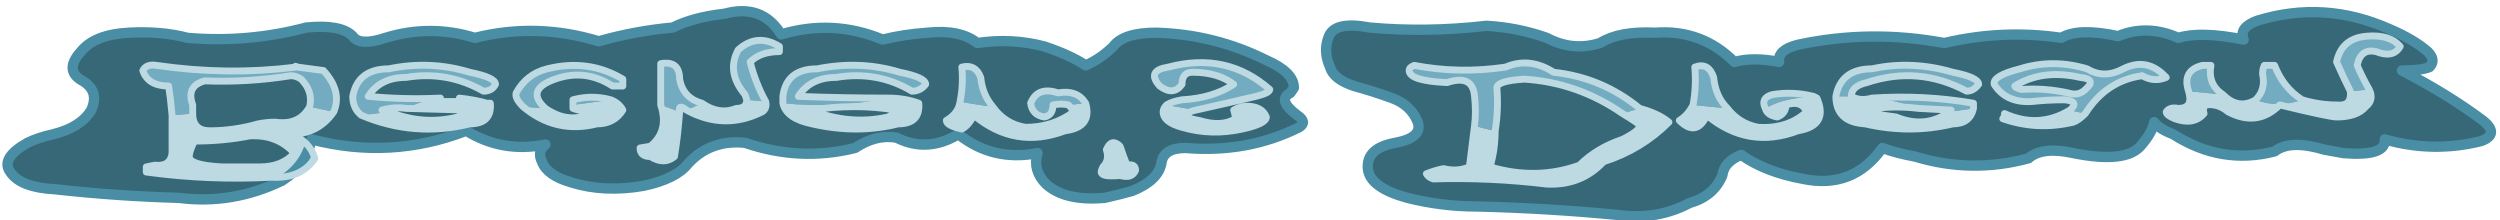 <?xml version="1.0" encoding="UTF-8" standalone="no"?>
<svg xmlns:xlink="http://www.w3.org/1999/xlink" height="6.4px" width="72.65px" xmlns="http://www.w3.org/2000/svg">
  <g transform="matrix(1.0, 0.0, 0.0, 1.0, 37.05, 3.8)">
    <path d="M0.45 -1.1 Q0.05 -0.9 0.65 -0.45 0.95 -0.25 0.7 -0.1 -0.8 0.65 -2.6 0.5 -3.25 0.5 -3.3 0.95 -3.4 1.45 -4.15 1.75 -4.5 1.85 -4.95 1.95 -6.1 2.05 -6.65 1.55 -7.05 1.15 -6.9 0.65 -8.2 0.9 -9.2 0.1 -10.1 0.65 -11.0 0.2 -11.6 0.1 -12.2 0.5 -13.8 0.9 -15.4 0.35 -16.4 0.25 -17.05 0.95 -17.4 1.4 -18.35 1.6 -19.5 1.8 -20.45 1.5 -21.15 1.3 -21.3 0.9 -21.45 0.6 -21.2 0.4 -22.45 0.65 -23.5 0.0 -25.7 0.85 -28.0 0.25 -28.15 1.0 -28.85 1.45 -30.3 2.15 -31.85 1.95 -33.65 1.9 -35.45 1.7 -36.45 1.65 -36.75 1.2 -37.05 0.8 -36.25 0.35 -35.95 0.2 -35.5 0.1 -34.7 -0.1 -34.4 -0.6 -34.15 -1.15 -34.65 -1.45 -35.2 -1.75 -34.7 -2.3 -34.3 -2.8 -33.3 -2.85 -32.35 -2.9 -31.6 -2.7 -29.85 -2.55 -28.15 -3.0 -27.15 -3.1 -26.8 -2.75 -26.6 -2.45 -25.85 -2.7 -24.55 -3.1 -23.25 -2.7 -21.45 -3.15 -19.65 -2.6 -18.6 -2.9 -17.5 -3.0 -16.9 -3.3 -16.0 -3.4 -14.9 -3.7 -14.35 -2.8 -12.85 -3.25 -11.4 -2.65 -10.8 -2.8 -10.1 -2.85 -9.15 -2.95 -8.65 -2.55 -7.65 -2.7 -6.7 -2.45 -5.95 -2.2 -5.5 -1.9 -5.05 -2.1 -4.7 -2.45 -4.4 -2.85 -3.45 -2.85 -1.75 -2.8 -0.25 -2.05 0.55 -1.7 0.55 -1.25 L0.45 -1.1 M1.6 -1.85 Q1.4 -2.3 1.55 -2.7 1.7 -3.2 2.75 -3.0 4.4 -2.85 6.15 -3.05 7.05 -3.0 7.9 -2.7 8.65 -2.3 9.45 -2.55 10.0 -2.9 11.05 -2.85 12.4 -2.95 13.35 -2.0 13.9 -2.15 14.65 -2.0 14.6 -2.35 15.2 -2.5 17.3 -2.95 19.45 -2.55 21.15 -2.95 22.85 -2.7 23.35 -3.0 24.5 -2.75 25.35 -3.1 26.25 -2.7 26.9 -2.9 28.15 -2.65 28.0 -3.0 28.55 -3.2 30.5 -3.8 32.4 -2.95 33.1 -2.65 33.5 -2.3 33.75 -2.05 33.55 -1.85 33.3 -1.75 32.75 -1.75 34.1 -1.05 35.1 -0.3 35.6 0.1 35.05 0.3 33.65 0.65 32.25 0.25 32.3 0.75 31.05 0.65 L30.5 0.55 Q29.5 0.25 29.05 0.6 27.5 1.0 26.1 0.1 25.7 -0.05 25.55 -0.25 25.5 0.05 25.15 0.45 24.7 0.95 23.2 0.65 22.3 0.45 21.9 0.8 20.25 1.25 18.6 0.75 18.05 0.65 17.65 0.5 16.8 1.7 15.35 1.4 14.25 1.2 13.55 0.7 13.05 0.9 13.0 1.3 12.75 1.9 12.05 2.1 11.1 2.6 10.0 2.45 7.95 2.25 5.85 2.2 4.85 2.2 3.85 1.95 2.75 1.65 2.7 1.1 2.65 0.5 3.5 0.35 4.3 0.2 4.15 -0.25 3.95 -0.75 3.4 -0.95 2.85 -1.15 2.3 -1.3 1.7 -1.5 1.6 -1.85" fill="#366878" fill-rule="evenodd" stroke="none"/>
    <path d="M10.6 -0.65 Q9.5 -1.55 8.1 -1.7 7.4 -2.15 6.7 -1.85 5.35 -1.65 4.05 -1.9 3.9 -1.85 3.9 -1.75 3.9 -1.45 5.0 -1.4 5.75 -1.65 5.8 -1.0 5.85 -0.55 5.8 -0.15 6.1 -0.05 6.4 0.0 6.5 -0.6 6.45 -1.25 6.45 -1.45 7.25 -1.5 8.8 -1.4 10.1 -0.5 L10.6 -0.65 M15.65 -1.0 Q15.05 -1.15 14.45 -1.05 14.1 -0.95 14.25 -0.65 14.75 -0.95 15.65 -1.0 M13.15 -0.65 Q12.8 -1.0 12.75 -1.55 12.6 -2.0 12.2 -1.85 12.25 -1.3 12.15 -0.75 L13.15 -0.65 M20.3 -0.65 L20.3 -0.8 Q18.85 -1.05 17.35 -0.95 18.05 -0.9 18.7 -0.65 L19.65 -0.6 19.6 -0.55 Q19.95 -0.6 20.3 -0.65 M16.75 -1.0 Q16.75 -1.3 17.2 -1.4 18.7 -1.9 20.1 -1.15 20.3 -1.15 20.45 -1.35 20.45 -1.55 19.7 -1.7 18.5 -2.05 17.35 -1.8 16.45 -1.8 16.3 -1.0 L16.75 -1.0 M23.55 -0.5 Q24.15 -1.45 25.2 -1.6 25.55 -1.4 25.9 -1.55 25.35 -2.15 24.65 -1.8 24.1 -1.5 23.6 -1.8 22.6 -2.1 21.65 -1.8 20.85 -1.6 20.9 -1.35 21.25 -0.8 22.0 -0.85 22.45 -0.9 22.95 -0.9 23.4 -0.85 23.1 -0.6 23.3 -0.55 23.55 -0.5 M23.05 -1.1 Q22.35 -1.25 21.7 -1.2 21.5 -1.25 21.5 -1.3 22.3 -1.8 23.4 -1.55 23.9 -1.5 23.55 -1.2 23.35 -1.0 23.05 -1.1 M28.5 -0.9 Q29.15 -0.65 29.85 -0.9 29.3 -1.25 29.05 -1.9 L28.75 -1.9 Q28.7 -1.8 28.7 -1.65 28.8 -1.2 28.5 -0.9 M31.25 -1.15 L31.8 -1.2 Q31.6 -1.55 31.45 -1.9 31.55 -2.4 32.0 -2.3 32.5 -2.1 32.7 -2.45 32.4 -2.8 31.75 -2.75 31.0 -2.7 30.85 -2.0 31.05 -1.55 31.25 -1.15 M26.55 -1.15 L27.55 -1.05 Q27.1 -1.35 27.2 -1.9 L26.95 -1.9 Q26.35 -1.75 26.55 -1.15 M-27.35 -0.55 Q-27.1 -1.15 -27.65 -1.75 L-28.4 -1.85 Q-28.5 -1.9 -28.45 -1.85 -30.45 -1.6 -32.5 -1.9 -32.8 -1.95 -32.9 -1.75 -32.75 -1.3 -32.15 -1.3 -32.1 -1.0 -32.05 -0.45 L-31.45 -0.5 -31.45 -0.75 Q-31.65 -1.3 -31.1 -1.45 -29.85 -1.4 -28.6 -1.6 -28.45 -1.6 -28.3 -1.5 -27.95 -1.15 -28.05 -0.7 L-27.35 -0.55 M-29.55 -0.2 L-29.05 -0.25 Q-29.3 -0.25 -29.55 -0.2 M-22.9 -0.8 Q-23.25 -0.9 -23.7 -0.95 -23.3 -0.85 -22.9 -0.8 M-24.25 -0.95 Q-25.3 -0.9 -26.35 -1.0 -26.0 -1.55 -25.25 -1.55 -24.05 -1.75 -23.0 -1.15 -22.75 -1.15 -22.65 -1.35 -22.65 -1.55 -23.4 -1.7 -24.55 -2.05 -25.75 -1.8 -26.65 -1.8 -26.8 -1.0 -26.8 -0.65 -26.55 -0.45 L-25.75 -0.55 -25.95 -0.6 Q-25.6 -0.7 -25.25 -0.65 -24.75 -0.9 -24.25 -0.95 M-17.3 -0.55 Q-17.35 -0.8 -17.1 -0.6 L-16.65 -0.8 Q-17.2 -0.95 -17.3 -1.5 -17.3 -2.05 -17.85 -1.95 L-17.85 -0.75 Q-17.55 -0.65 -17.3 -0.55 M-14.8 -0.85 Q-15.1 -1.4 -15.25 -2.0 -14.95 -2.3 -14.4 -2.3 L-14.4 -2.45 Q-15.05 -2.85 -15.6 -2.35 -15.95 -1.7 -15.4 -1.05 L-15.35 -0.9 -14.8 -0.85 M-21.2 -0.65 Q-21.75 -1.15 -21.05 -1.45 -20.1 -1.85 -19.25 -1.3 L-18.95 -1.3 -18.95 -1.5 Q-19.95 -2.1 -21.15 -1.8 -21.75 -1.65 -22.05 -1.1 -22.1 -0.95 -21.85 -0.7 L-21.2 -0.65 M-19.3 -0.9 Q-19.85 -1.05 -20.4 -0.9 L-20.4 -0.75 -19.3 -0.9 M-11.25 -0.95 Q-12.55 -0.95 -13.85 -1.0 -13.5 -1.55 -12.75 -1.55 -11.55 -1.75 -10.55 -1.15 -10.3 -1.15 -10.15 -1.35 -10.15 -1.55 -10.9 -1.7 -12.05 -2.05 -13.3 -1.8 -14.2 -1.8 -14.3 -1.0 L-14.3 -0.8 Q-12.75 -0.65 -11.25 -0.95 M-5.5 -0.8 Q-5.75 -1.2 -6.3 -1.1 -6.9 -1.3 -7.1 -0.8 -7.05 -0.45 -6.7 -0.4 -6.45 -0.45 -6.45 -0.75 -6.2 -0.8 -6.0 -0.75 L-5.5 -0.8 M-8.2 -0.7 Q-8.5 -1.05 -8.55 -1.55 -8.7 -1.95 -9.1 -1.85 -9.05 -1.35 -9.15 -0.85 -8.65 -0.75 -8.2 -0.7 M-0.65 -0.7 Q-0.95 -0.75 -1.2 -0.6 L-0.65 -0.7 M-2.3 -0.6 Q-1.4 -0.8 -0.55 -1.0 -0.15 -1.1 -0.15 -1.2 -1.4 -2.3 -3.1 -1.85 -3.75 -1.75 -3.35 -1.3 -2.95 -1.0 -2.7 -1.35 -2.7 -1.7 -2.4 -1.7 -1.65 -1.7 -1.2 -1.35 -1.8 -0.95 -2.7 -0.9 -3.0 -0.85 -3.15 -0.75 L-2.3 -0.6" fill="#73acc1" fill-rule="evenodd" stroke="none"/>
    <path d="M5.8 -0.15 L5.65 1.05 Q5.3 1.2 4.9 1.1 4.65 1.15 4.4 1.25 4.45 1.35 4.6 1.4 6.25 1.35 7.9 1.55 8.9 1.6 9.55 0.9 10.65 0.55 11.45 -0.25 11.15 -0.5 10.6 -0.65 L10.1 -0.5 Q10.6 -0.2 10.6 -0.15 10.6 0.0 10.1 0.25 9.35 0.5 8.85 1.0 7.6 1.45 6.25 1.05 6.4 0.55 6.4 0.0 6.1 -0.05 5.8 -0.15 M12.15 -0.75 Q12.0 -0.45 11.75 -0.3 12.25 0.2 12.55 -0.45 13.75 0.55 15.2 0.0 16.1 -0.15 15.75 -0.95 L15.65 -1.0 Q14.75 -0.95 14.25 -0.65 14.3 -0.45 14.6 -0.4 14.85 -0.5 14.85 -0.75 15.3 -0.9 15.45 -0.55 14.9 -0.05 14.05 -0.1 13.5 -0.2 13.15 -0.65 L12.15 -0.75 M16.3 -1.0 Q16.3 -0.25 17.15 -0.2 18.45 0.1 19.7 -0.2 20.2 -0.2 20.3 -0.65 19.95 -0.6 19.6 -0.55 18.9 -0.05 18.05 -0.4 17.25 -0.5 17.15 -0.6 17.9 -0.75 18.7 -0.65 18.05 -0.9 17.35 -0.95 17.0 -0.85 16.75 -1.0 L16.3 -1.0 M23.1 -0.6 Q22.2 -0.05 21.2 -0.5 21.2 -0.4 21.15 -0.35 22.15 0.0 23.2 -0.25 23.35 -0.3 23.55 -0.5 23.3 -0.55 23.1 -0.6 M29.85 -0.9 Q29.15 -0.65 28.5 -0.9 28.0 -0.6 27.55 -1.05 L26.55 -1.15 Q26.7 -0.65 26.25 -0.65 26.0 -0.7 25.9 -0.55 25.9 -0.45 26.15 -0.35 26.7 -0.15 27.0 -0.5 26.95 -0.65 27.05 -0.75 27.4 -0.8 27.7 -0.55 28.55 -0.1 29.2 -0.75 30.65 -0.4 30.85 -0.4 31.45 -0.4 31.7 -0.7 31.95 -0.9 31.8 -1.2 L31.25 -1.15 Q31.3 -0.7 30.85 -0.75 30.35 -0.75 29.85 -0.9 M-32.05 -0.45 L-32.05 0.65 Q-32.1 1.05 -32.55 1.0 L-32.8 1.05 -32.8 1.2 Q-30.95 1.45 -29.15 1.35 -28.3 1.4 -27.9 0.8 -28.05 0.3 -28.6 0.1 -27.8 0.1 -27.35 -0.55 L-28.05 -0.7 Q-28.35 -0.15 -29.05 -0.25 L-29.55 -0.2 Q-30.25 0.0 -30.95 0.0 -31.45 0.0 -31.45 -0.5 L-32.05 -0.45 M-30.6 1.05 Q-31.55 1.0 -31.55 0.75 -31.55 0.6 -31.4 0.3 -30.55 0.3 -29.8 0.15 -29.0 0.1 -28.5 0.65 -28.85 1.05 -29.5 1.05 L-30.6 1.05 M-26.55 -0.45 Q-25.0 0.2 -23.4 -0.2 -22.75 -0.2 -22.8 -0.8 L-22.9 -0.8 Q-23.3 -0.85 -23.7 -0.95 L-24.25 -0.95 Q-24.75 -0.9 -25.25 -0.65 L-23.45 -0.6 Q-23.5 -0.5 -23.75 -0.4 -24.75 -0.15 -25.75 -0.55 L-26.55 -0.45 M-17.85 -0.75 Q-17.6 0.0 -18.15 0.45 L-18.45 0.5 Q-18.45 0.75 -18.15 0.75 -17.75 1.0 -17.45 0.75 -17.35 0.15 -17.3 -0.55 -17.55 -0.65 -17.85 -0.75 M-17.1 -0.6 Q-16.0 0.0 -14.9 -0.55 -14.75 -0.65 -14.8 -0.85 L-15.35 -0.9 Q-15.35 -0.65 -15.65 -0.65 -16.15 -0.45 -16.65 -0.8 L-17.1 -0.6 M-20.4 -0.75 L-20.4 -0.65 Q-20.0 -0.5 -19.65 -0.65 -20.4 -0.1 -21.2 -0.65 L-21.85 -0.7 Q-20.9 0.1 -19.7 -0.2 -19.2 -0.2 -18.95 -0.6 -19.05 -0.8 -19.3 -0.9 L-20.4 -0.75 M-14.3 -0.8 Q-14.2 -0.35 -13.45 -0.2 -12.15 0.1 -10.95 -0.2 -10.3 -0.2 -10.35 -0.8 -10.75 -0.95 -11.25 -0.95 -12.75 -0.65 -14.3 -0.8 M-5.0 1.05 Q-5.05 1.15 -5.05 1.2 -5.05 1.35 -4.5 1.3 -4.15 1.4 -4.05 1.15 -4.05 0.95 -4.3 1.0 -4.4 0.75 -4.5 0.45 -4.75 0.2 -4.9 0.55 -4.8 0.85 -5.0 1.05 M-9.15 -0.85 Q-9.2 -0.5 -9.55 -0.3 -9.55 -0.15 -9.1 -0.05 -8.9 -0.15 -8.75 -0.45 -7.55 0.55 -6.1 0.0 -5.3 -0.1 -5.5 -0.8 L-6.0 -0.75 Q-5.9 -0.65 -5.85 -0.55 -6.45 -0.1 -7.25 -0.1 -7.85 -0.2 -8.2 -0.7 -8.65 -0.75 -9.15 -0.85 M-11.25 -0.4 Q-12.35 -0.15 -13.5 -0.6 -12.2 -0.8 -11.0 -0.6 -11.0 -0.5 -11.25 -0.4 M-3.15 -0.75 Q-3.25 -0.65 -3.25 -0.55 -3.25 -0.25 -2.7 -0.1 -1.85 0.15 -0.95 -0.05 -0.25 -0.2 -0.25 -0.4 -0.35 -0.65 -0.65 -0.7 L-1.2 -0.6 Q-1.15 -0.45 -1.15 -0.35 -1.55 -0.1 -2.2 -0.3 -2.55 -0.35 -2.55 -0.45 -2.55 -0.55 -2.3 -0.6 L-3.15 -0.75" fill="#bdd9e1" fill-rule="evenodd" stroke="none"/>
    <path d="M0.45 -1.1 Q0.05 -0.9 0.65 -0.45 0.95 -0.25 0.7 -0.1 -0.8 0.65 -2.6 0.5 -3.25 0.5 -3.3 0.95 -3.4 1.45 -4.15 1.75 -4.5 1.85 -4.95 1.95 -6.1 2.05 -6.65 1.55 -7.05 1.15 -6.9 0.65 -8.2 0.9 -9.2 0.1 -10.1 0.65 -11.0 0.2 -11.6 0.1 -12.2 0.5 -13.8 0.9 -15.4 0.35 -16.4 0.25 -17.05 0.95 -17.4 1.4 -18.35 1.6 -19.5 1.8 -20.45 1.5 -21.15 1.3 -21.3 0.9 -21.45 0.6 -21.2 0.4 -22.45 0.65 -23.5 0.0 -25.7 0.85 -28.0 0.25 -28.15 1.0 -28.85 1.45 -30.3 2.15 -31.85 1.95 -33.65 1.9 -35.45 1.7 -36.45 1.65 -36.75 1.2 -37.05 0.8 -36.25 0.35 -35.95 0.2 -35.5 0.1 -34.7 -0.1 -34.4 -0.6 -34.15 -1.15 -34.65 -1.45 -35.2 -1.75 -34.7 -2.3 -34.3 -2.8 -33.3 -2.85 -32.35 -2.9 -31.6 -2.7 -29.85 -2.55 -28.15 -3.0 -27.15 -3.1 -26.8 -2.75 -26.6 -2.45 -25.85 -2.7 -24.55 -3.1 -23.25 -2.7 -21.45 -3.15 -19.65 -2.6 -18.6 -2.9 -17.5 -3.0 -16.9 -3.3 -16.0 -3.4 -14.9 -3.7 -14.35 -2.8 -12.85 -3.25 -11.4 -2.65 -10.8 -2.8 -10.1 -2.85 -9.15 -2.95 -8.65 -2.55 -7.65 -2.7 -6.7 -2.45 -5.95 -2.2 -5.5 -1.9 -5.05 -2.1 -4.7 -2.45 -4.4 -2.85 -3.45 -2.85 -1.75 -2.8 -0.25 -2.05 0.55 -1.7 0.55 -1.25 L0.45 -1.1 M1.6 -1.85 Q1.4 -2.3 1.55 -2.7 1.7 -3.2 2.75 -3.0 4.4 -2.85 6.15 -3.05 7.05 -3.0 7.9 -2.7 8.65 -2.3 9.45 -2.55 10.0 -2.9 11.05 -2.85 12.4 -2.95 13.35 -2.0 13.9 -2.15 14.65 -2.0 14.6 -2.35 15.2 -2.5 17.3 -2.95 19.45 -2.55 21.15 -2.95 22.85 -2.7 23.35 -3.0 24.5 -2.75 25.35 -3.1 26.25 -2.7 26.9 -2.9 28.15 -2.65 28.0 -3.0 28.55 -3.2 30.5 -3.8 32.4 -2.95 33.1 -2.65 33.5 -2.3 33.75 -2.05 33.55 -1.85 33.3 -1.75 32.75 -1.75 34.1 -1.05 35.1 -0.3 35.6 0.1 35.05 0.3 33.65 0.65 32.25 0.25 32.3 0.75 31.05 0.65 L30.5 0.55 Q29.5 0.25 29.05 0.6 27.5 1.0 26.1 0.1 25.7 -0.05 25.55 -0.25 25.5 0.05 25.15 0.45 24.7 0.95 23.2 0.65 22.3 0.45 21.9 0.8 20.25 1.25 18.6 0.75 18.05 0.65 17.65 0.5 16.8 1.7 15.35 1.4 14.25 1.2 13.55 0.7 13.05 0.9 13.0 1.3 12.75 1.9 12.05 2.1 11.1 2.6 10.0 2.45 7.95 2.25 5.85 2.2 4.85 2.2 3.85 1.95 2.75 1.65 2.7 1.1 2.65 0.5 3.5 0.35 4.3 0.2 4.15 -0.25 3.95 -0.75 3.4 -0.95 2.85 -1.15 2.3 -1.3 1.7 -1.5 1.6 -1.85" fill="none" stroke="#498ea5" stroke-linecap="round" stroke-linejoin="round" stroke-width="0.3"/>
    <path d="M5.8 -0.15 L5.65 1.05 Q5.3 1.2 4.9 1.1 4.65 1.15 4.4 1.25 4.45 1.35 4.6 1.4 6.25 1.35 7.9 1.55 8.9 1.6 9.55 0.9 10.65 0.55 11.45 -0.25 11.15 -0.5 10.6 -0.65 9.5 -1.55 8.1 -1.7 7.4 -2.15 6.7 -1.85 5.35 -1.65 4.05 -1.9 3.9 -1.85 3.9 -1.75 3.9 -1.45 5.0 -1.4 5.75 -1.65 5.8 -1.0 5.85 -0.55 5.8 -0.15 M6.4 0.0 Q6.4 0.55 6.25 1.05 7.6 1.45 8.85 1.0 9.35 0.5 10.1 0.25 10.6 0.0 10.6 -0.15 10.6 -0.2 10.1 -0.5 8.8 -1.4 7.25 -1.5 6.45 -1.45 6.45 -1.25 6.5 -0.6 6.4 0.0 M12.15 -0.75 Q12.0 -0.45 11.75 -0.3 12.25 0.2 12.55 -0.45 13.75 0.55 15.2 0.0 16.1 -0.15 15.75 -0.95 L15.65 -1.0 Q15.05 -1.15 14.45 -1.05 14.1 -0.95 14.25 -0.65 14.3 -0.45 14.6 -0.4 14.85 -0.5 14.85 -0.75 15.3 -0.9 15.45 -0.55 14.9 -0.05 14.05 -0.1 13.5 -0.2 13.15 -0.65 12.8 -1.0 12.75 -1.55 12.6 -2.0 12.2 -1.85 12.25 -1.3 12.15 -0.75 M16.3 -1.0 Q16.3 -0.25 17.15 -0.2 18.45 0.1 19.7 -0.2 20.2 -0.2 20.3 -0.65 L20.3 -0.8 Q18.85 -1.05 17.35 -0.95 17.0 -0.85 16.75 -1.0 16.75 -1.3 17.2 -1.4 18.7 -1.9 20.1 -1.15 20.3 -1.15 20.45 -1.35 20.45 -1.55 19.7 -1.7 18.5 -2.05 17.35 -1.8 16.45 -1.8 16.3 -1.0 M19.6 -0.55 Q18.9 -0.05 18.05 -0.4 17.25 -0.5 17.15 -0.6 17.9 -0.75 18.7 -0.65 L19.65 -0.6 19.6 -0.55 M23.1 -0.6 Q22.2 -0.05 21.2 -0.5 21.2 -0.4 21.15 -0.35 22.15 0.0 23.2 -0.25 23.35 -0.3 23.55 -0.5 24.15 -1.45 25.2 -1.6 25.55 -1.4 25.9 -1.55 25.35 -2.15 24.65 -1.8 24.1 -1.5 23.6 -1.8 22.6 -2.1 21.65 -1.8 20.85 -1.6 20.9 -1.35 21.25 -0.8 22.0 -0.85 22.45 -0.9 22.95 -0.9 23.4 -0.85 23.1 -0.6 M23.05 -1.1 Q22.35 -1.25 21.7 -1.2 21.5 -1.25 21.5 -1.3 22.3 -1.8 23.4 -1.55 23.9 -1.5 23.55 -1.2 23.35 -1.0 23.05 -1.1 M29.85 -0.9 Q30.35 -0.75 30.85 -0.75 31.3 -0.7 31.25 -1.15 31.05 -1.55 30.85 -2.0 31.0 -2.7 31.75 -2.75 32.4 -2.8 32.7 -2.45 32.5 -2.1 32.0 -2.3 31.55 -2.4 31.45 -1.9 31.6 -1.55 31.8 -1.2 31.95 -0.9 31.7 -0.7 31.45 -0.4 30.85 -0.4 30.65 -0.4 29.2 -0.75 28.55 -0.1 27.7 -0.55 27.4 -0.8 27.05 -0.75 26.95 -0.65 27.0 -0.5 26.7 -0.15 26.15 -0.35 25.9 -0.45 25.9 -0.55 26.0 -0.7 26.25 -0.65 26.7 -0.65 26.55 -1.15 26.35 -1.75 26.95 -1.9 L27.2 -1.9 Q27.1 -1.35 27.55 -1.05 28.0 -0.6 28.5 -0.9 28.8 -1.2 28.7 -1.65 28.7 -1.8 28.75 -1.9 L29.05 -1.9 Q29.3 -1.25 29.85 -0.9 M-32.05 -0.45 L-32.05 0.65 Q-32.1 1.05 -32.55 1.0 L-32.8 1.05 -32.8 1.2 Q-30.95 1.45 -29.15 1.35 -28.3 1.4 -27.9 0.8 -28.05 0.3 -28.6 0.1 -27.8 0.1 -27.35 -0.55 -27.1 -1.15 -27.65 -1.75 L-28.4 -1.85 Q-28.5 -1.9 -28.45 -1.85 -30.45 -1.6 -32.5 -1.9 -32.8 -1.95 -32.9 -1.75 -32.75 -1.3 -32.15 -1.3 -32.1 -1.0 -32.05 -0.45 M-31.45 -0.5 Q-31.45 0.0 -30.95 0.0 -30.25 0.0 -29.55 -0.2 -29.3 -0.25 -29.05 -0.25 -28.35 -0.15 -28.05 -0.7 -27.95 -1.15 -28.3 -1.5 -28.45 -1.6 -28.6 -1.6 -29.85 -1.4 -31.1 -1.45 -31.65 -1.3 -31.45 -0.75 L-31.45 -0.5 M-30.6 1.05 Q-31.55 1.0 -31.55 0.75 -31.55 0.6 -31.4 0.3 -30.55 0.3 -29.8 0.15 -29.0 0.1 -28.5 0.65 -28.85 1.05 -29.5 1.05 L-30.6 1.05 M-26.55 -0.45 Q-25.0 0.2 -23.4 -0.2 -22.75 -0.2 -22.8 -0.8 L-22.9 -0.8 Q-23.25 -0.9 -23.7 -0.95 M-24.25 -0.95 Q-25.3 -0.9 -26.35 -1.0 -26.0 -1.55 -25.25 -1.55 -24.05 -1.75 -23.0 -1.15 -22.75 -1.15 -22.65 -1.35 -22.65 -1.55 -23.4 -1.7 -24.55 -2.05 -25.75 -1.8 -26.65 -1.8 -26.8 -1.0 -26.8 -0.65 -26.55 -0.45 M-25.75 -0.55 Q-24.75 -0.15 -23.75 -0.4 -23.5 -0.5 -23.45 -0.6 L-25.25 -0.65 Q-25.6 -0.7 -25.95 -0.6 L-25.75 -0.55 M-17.85 -0.75 Q-17.6 0.0 -18.15 0.45 L-18.45 0.5 Q-18.45 0.75 -18.15 0.75 -17.75 1.0 -17.45 0.75 -17.35 0.15 -17.3 -0.55 -17.35 -0.8 -17.1 -0.6 -16.0 0.0 -14.9 -0.55 -14.75 -0.65 -14.8 -0.85 -15.1 -1.4 -15.25 -2.0 -14.95 -2.3 -14.4 -2.3 L-14.4 -2.45 Q-15.05 -2.85 -15.6 -2.35 -15.95 -1.7 -15.4 -1.05 L-15.35 -0.9 Q-15.35 -0.65 -15.65 -0.65 -16.15 -0.45 -16.65 -0.8 -17.2 -0.95 -17.3 -1.5 -17.3 -2.05 -17.85 -1.95 L-17.85 -0.75 M-20.4 -0.75 L-20.4 -0.65 Q-20.0 -0.5 -19.65 -0.65 -20.4 -0.1 -21.2 -0.65 -21.75 -1.15 -21.05 -1.45 -20.1 -1.85 -19.25 -1.3 L-18.95 -1.3 -18.95 -1.5 Q-19.95 -2.1 -21.15 -1.8 -21.75 -1.65 -22.05 -1.1 -22.1 -0.95 -21.85 -0.7 -20.9 0.1 -19.7 -0.2 -19.2 -0.2 -18.95 -0.6 -19.05 -0.8 -19.3 -0.9 -19.85 -1.05 -20.4 -0.9 L-20.4 -0.75 M-11.25 -0.95 Q-12.55 -0.95 -13.85 -1.0 -13.5 -1.55 -12.75 -1.55 -11.55 -1.75 -10.55 -1.15 -10.3 -1.15 -10.15 -1.35 -10.15 -1.55 -10.9 -1.7 -12.05 -2.05 -13.3 -1.8 -14.2 -1.8 -14.3 -1.0 L-14.3 -0.8 Q-14.2 -0.35 -13.45 -0.2 -12.15 0.1 -10.95 -0.2 -10.3 -0.2 -10.35 -0.8 -10.75 -0.95 -11.25 -0.95 M-5.0 1.05 Q-4.8 0.85 -4.9 0.55 -4.75 0.2 -4.5 0.45 -4.4 0.75 -4.3 1.0 -4.05 0.95 -4.05 1.15 -4.15 1.4 -4.5 1.3 -5.05 1.35 -5.05 1.2 -5.05 1.15 -5.0 1.05 M-9.15 -0.85 Q-9.2 -0.5 -9.55 -0.3 -9.55 -0.15 -9.1 -0.05 -8.9 -0.15 -8.75 -0.45 -7.55 0.55 -6.1 0.0 -5.3 -0.1 -5.5 -0.8 -5.75 -1.2 -6.3 -1.1 -6.9 -1.3 -7.1 -0.8 -7.05 -0.45 -6.7 -0.4 -6.45 -0.45 -6.45 -0.75 -6.2 -0.8 -6.0 -0.75 -5.9 -0.65 -5.85 -0.55 -6.45 -0.1 -7.25 -0.1 -7.85 -0.2 -8.2 -0.7 -8.5 -1.05 -8.55 -1.55 -8.7 -1.95 -9.1 -1.85 -9.05 -1.35 -9.15 -0.85 M-11.25 -0.4 Q-12.35 -0.15 -13.5 -0.6 -12.2 -0.8 -11.0 -0.6 -11.0 -0.5 -11.25 -0.4 M-3.15 -0.75 Q-3.25 -0.65 -3.25 -0.55 -3.25 -0.25 -2.7 -0.1 -1.85 0.15 -0.95 -0.05 -0.25 -0.2 -0.25 -0.4 -0.35 -0.65 -0.65 -0.7 -0.95 -0.75 -1.2 -0.6 -1.15 -0.45 -1.15 -0.35 -1.55 -0.1 -2.2 -0.3 -2.55 -0.35 -2.55 -0.45 -2.55 -0.55 -2.3 -0.6 -1.4 -0.8 -0.55 -1.0 -0.15 -1.1 -0.15 -1.2 -1.4 -2.3 -3.1 -1.85 -3.75 -1.75 -3.35 -1.3 -2.95 -1.0 -2.7 -1.35 -2.7 -1.7 -2.4 -1.7 -1.65 -1.7 -1.2 -1.35 -1.8 -0.95 -2.7 -0.9 -3.0 -0.85 -3.15 -0.75" fill="none" stroke="#bdd9e1" stroke-linecap="round" stroke-linejoin="round" stroke-width="0.2"/>
  </g>
</svg>
